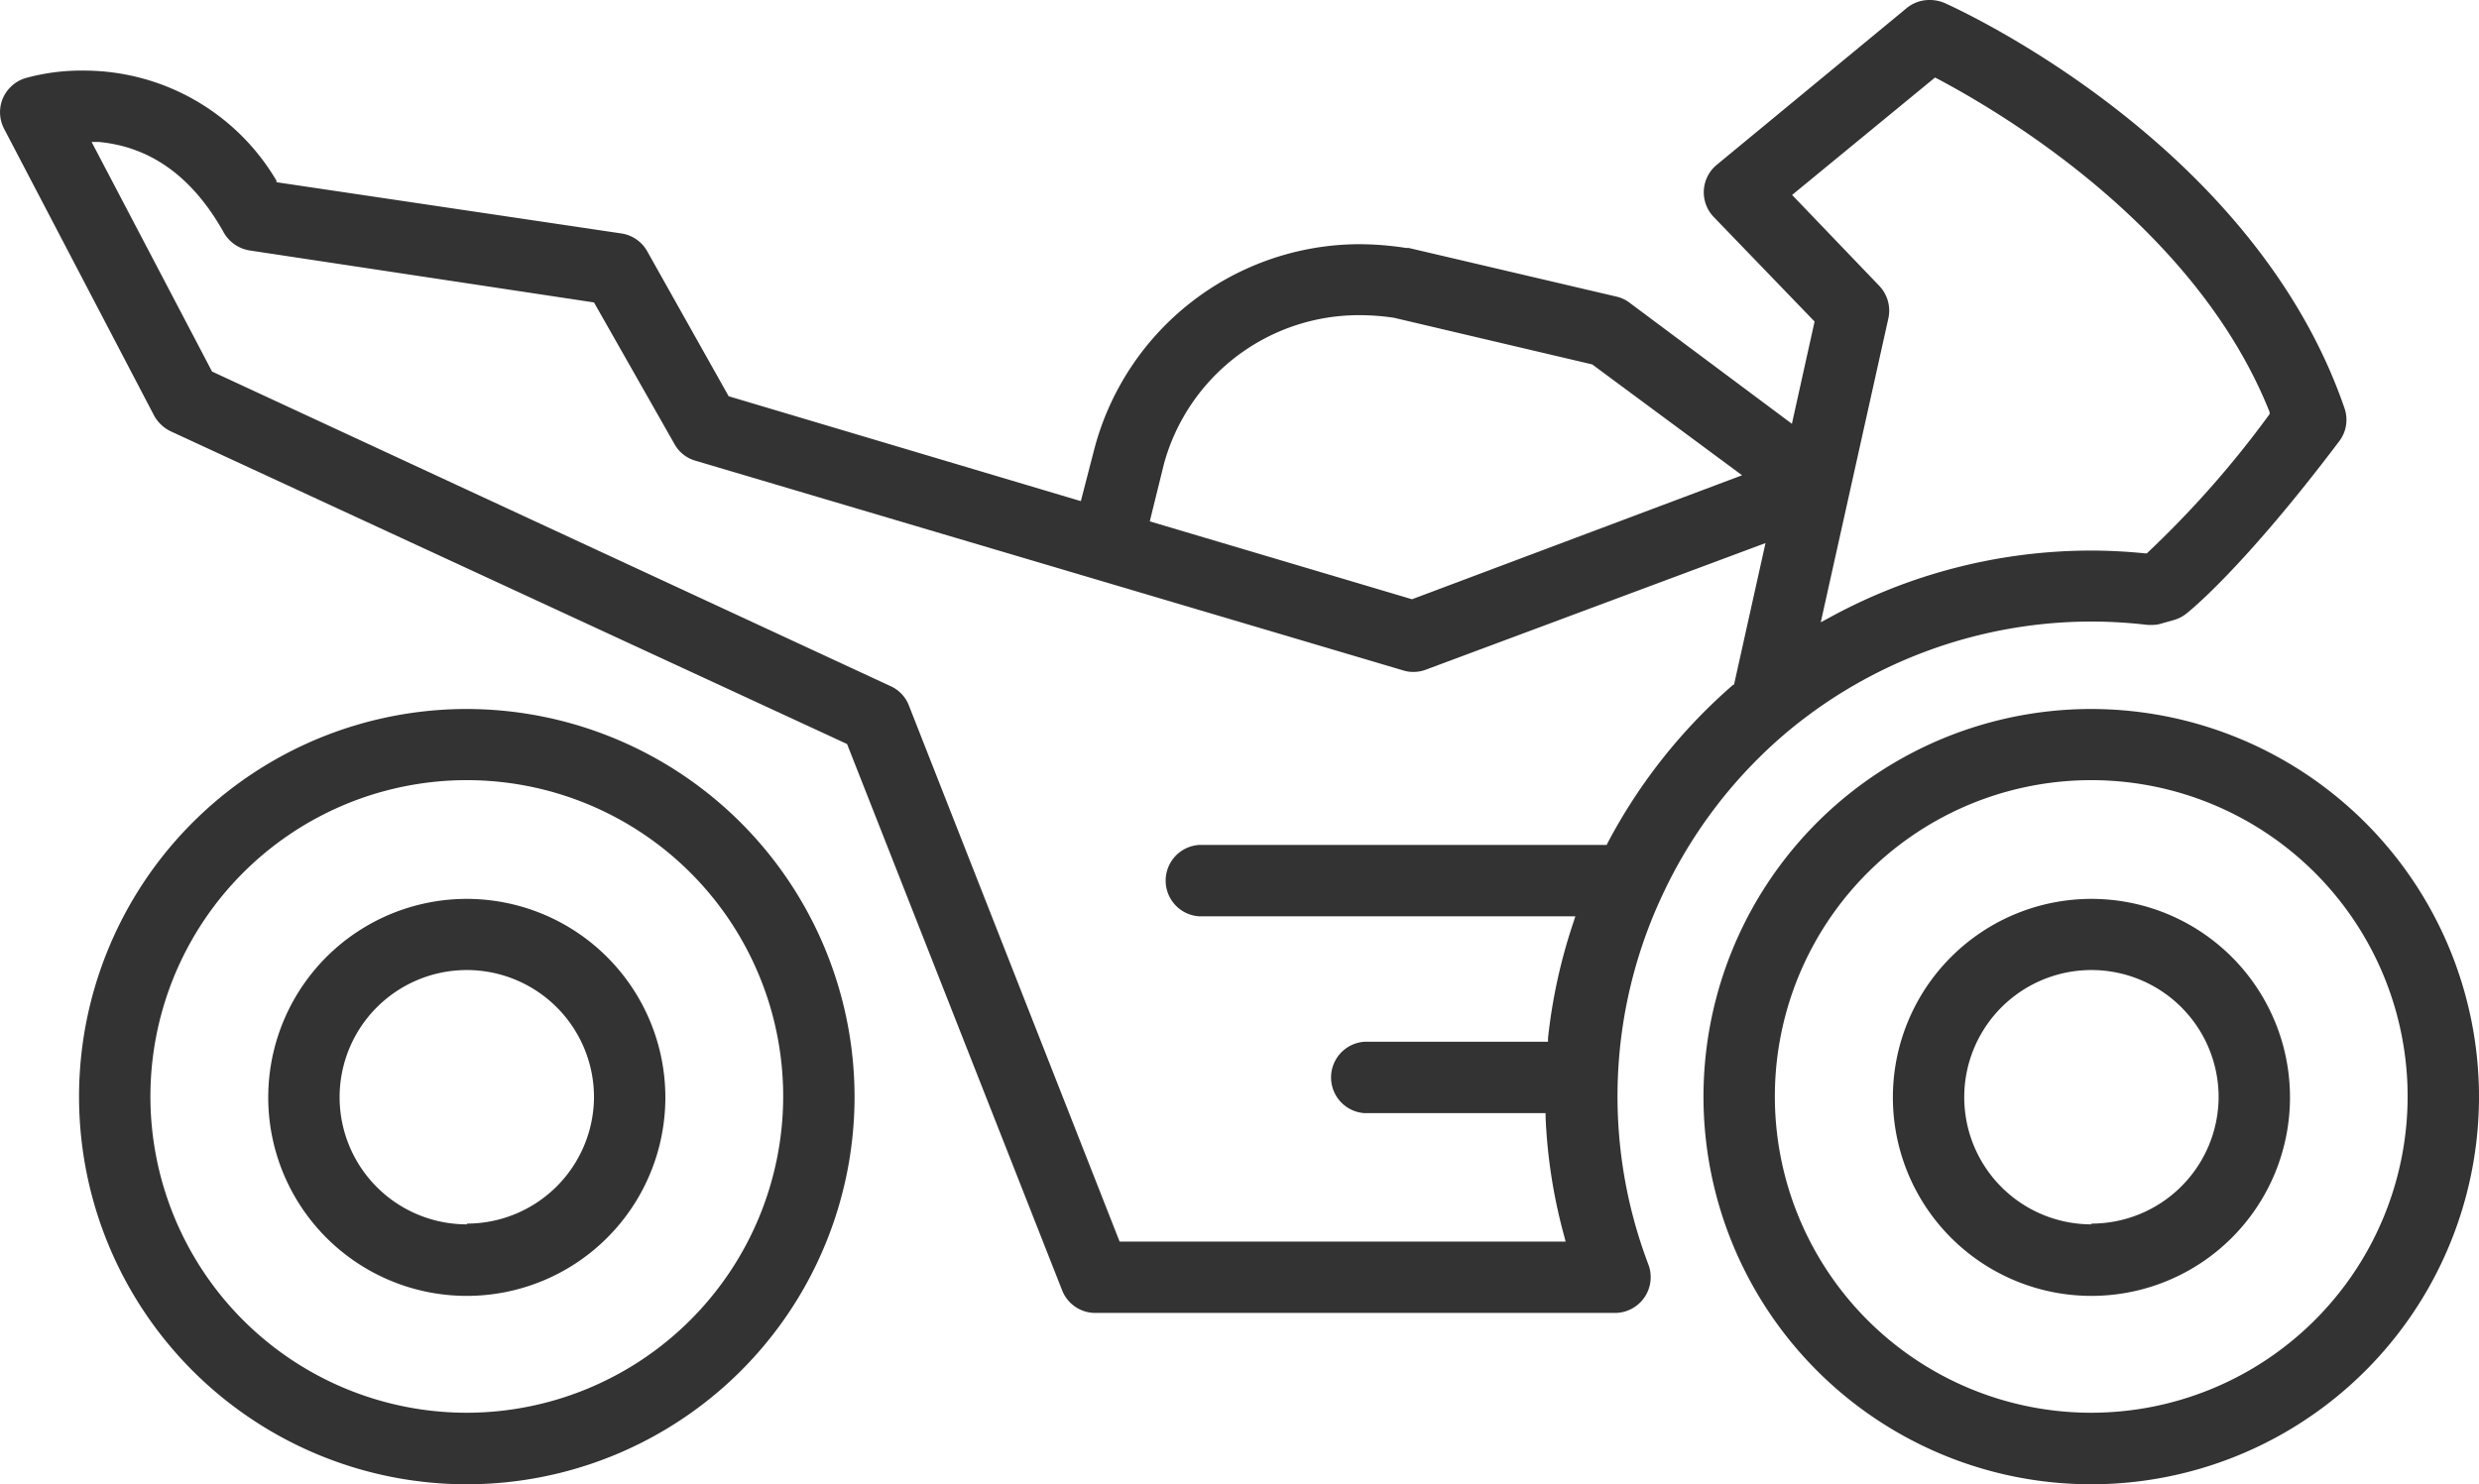 <svg id="Layer_2" data-name="Layer 2" xmlns="http://www.w3.org/2000/svg" viewBox="0 0 132.34 79.25"><defs><style>.cls-1{fill:#333;}</style></defs><path class="cls-1" d="M111.65,37.86a20.7,20.7,0,1,0,20.69,20.7A20.72,20.72,0,0,0,111.65,37.86Zm0,37.58a16.89,16.89,0,1,1,16.88-16.88A16.9,16.9,0,0,1,111.65,75.44Z"/><path class="cls-1" d="M111.65,48a10.6,10.6,0,1,0,10.6,10.6A10.6,10.6,0,0,0,111.65,48Zm0,17.38a6.79,6.79,0,1,1,6.79-6.78A6.79,6.79,0,0,1,111.65,65.34Z"/><path class="cls-1" d="M24.93,37.86a20.7,20.7,0,1,0,20.69,20.7A20.73,20.73,0,0,0,24.93,37.86Zm0,37.58A16.89,16.89,0,1,1,41.81,58.56,16.91,16.91,0,0,1,24.93,75.44Z"/><path class="cls-1" d="M24.93,48a10.6,10.6,0,1,0,10.59,10.6A10.61,10.61,0,0,0,24.93,48Zm0,17.38a6.79,6.79,0,1,1,6.78-6.78A6.79,6.79,0,0,1,24.93,65.34Z"/><path class="cls-1" d="M95.51,39a25.38,25.38,0,0,1,16.14-5.81,25.89,25.89,0,0,1,3,.18h.23a1.59,1.59,0,0,0,.53-.08l.67-.19a1.93,1.93,0,0,0,.62-.32c.12-.09,3-2.36,8.18-9.22a1.89,1.89,0,0,0,.28-1.76C120.29,7.62,104.48.46,103.81.16A2,2,0,0,0,103,0a1.9,1.9,0,0,0-1.21.43L91.65,8.8a1.9,1.9,0,0,0-.16,2.79l5.38,5.58-1.21,5.46L87,16.17a1.81,1.81,0,0,0-.7-.33L75.2,13.24l-.14,0a16.77,16.77,0,0,0-2.52-.2,14.67,14.67,0,0,0-14.1,10.86l-.74,2.86L38.9,21.16l-4.32-7.69a1.91,1.91,0,0,0-1.38-1L14.76,9.73l0-.08A11.93,11.93,0,0,0,4.44,3.77a11.12,11.12,0,0,0-3.11.41A1.93,1.93,0,0,0,.14,5.28a1.91,1.91,0,0,0,.08,1.6l8,15.3a2,2,0,0,0,.89.85l36.11,16.7L56.7,68.9a1.9,1.9,0,0,0,1.78,1.21H86.17A1.91,1.91,0,0,0,88,67.53a25.29,25.29,0,0,1,.75-19.74l0,0A25.41,25.41,0,0,1,95.51,39Zm.16-28.59,7.63-6.27.12.06C106.58,5.87,117.18,12,121.16,22l0,.12-.07.09a53.28,53.28,0,0,1-6.41,7.27l-.07.07h-.09q-1.5-.15-2.91-.15a29.13,29.13,0,0,0-14,3.61l-.41.22L100.81,17a1.92,1.92,0,0,0-.49-1.74ZM62.14,24.76a10.79,10.79,0,0,1,10.4-7.93,12.35,12.35,0,0,1,1.88.14L85,19.46,93,25.38,75.38,32l-14-4.16ZM92.52,36.57A29.19,29.19,0,0,0,85.83,45l-.06.12H64a1.91,1.91,0,0,0,0,3.81h20.1l-.09.28a29,29,0,0,0-1.37,6.23l0,.19H72.83a1.91,1.91,0,0,0,0,3.81h9.68v.21a28.52,28.52,0,0,0,1,6.38l.07.27H59.77L48.5,37.62a1.88,1.88,0,0,0-1-1L11.32,19.84,4.89,7.58l.38,0c2.79.26,5,1.87,6.65,4.79a1.94,1.94,0,0,0,1.38,1l18.41,2.78L36,23.7a1.86,1.86,0,0,0,1.12.9L74.91,35.8a1.68,1.68,0,0,0,.54.08,1.89,1.89,0,0,0,.67-.12L94.25,29l-1.68,7.56Z"/></svg>